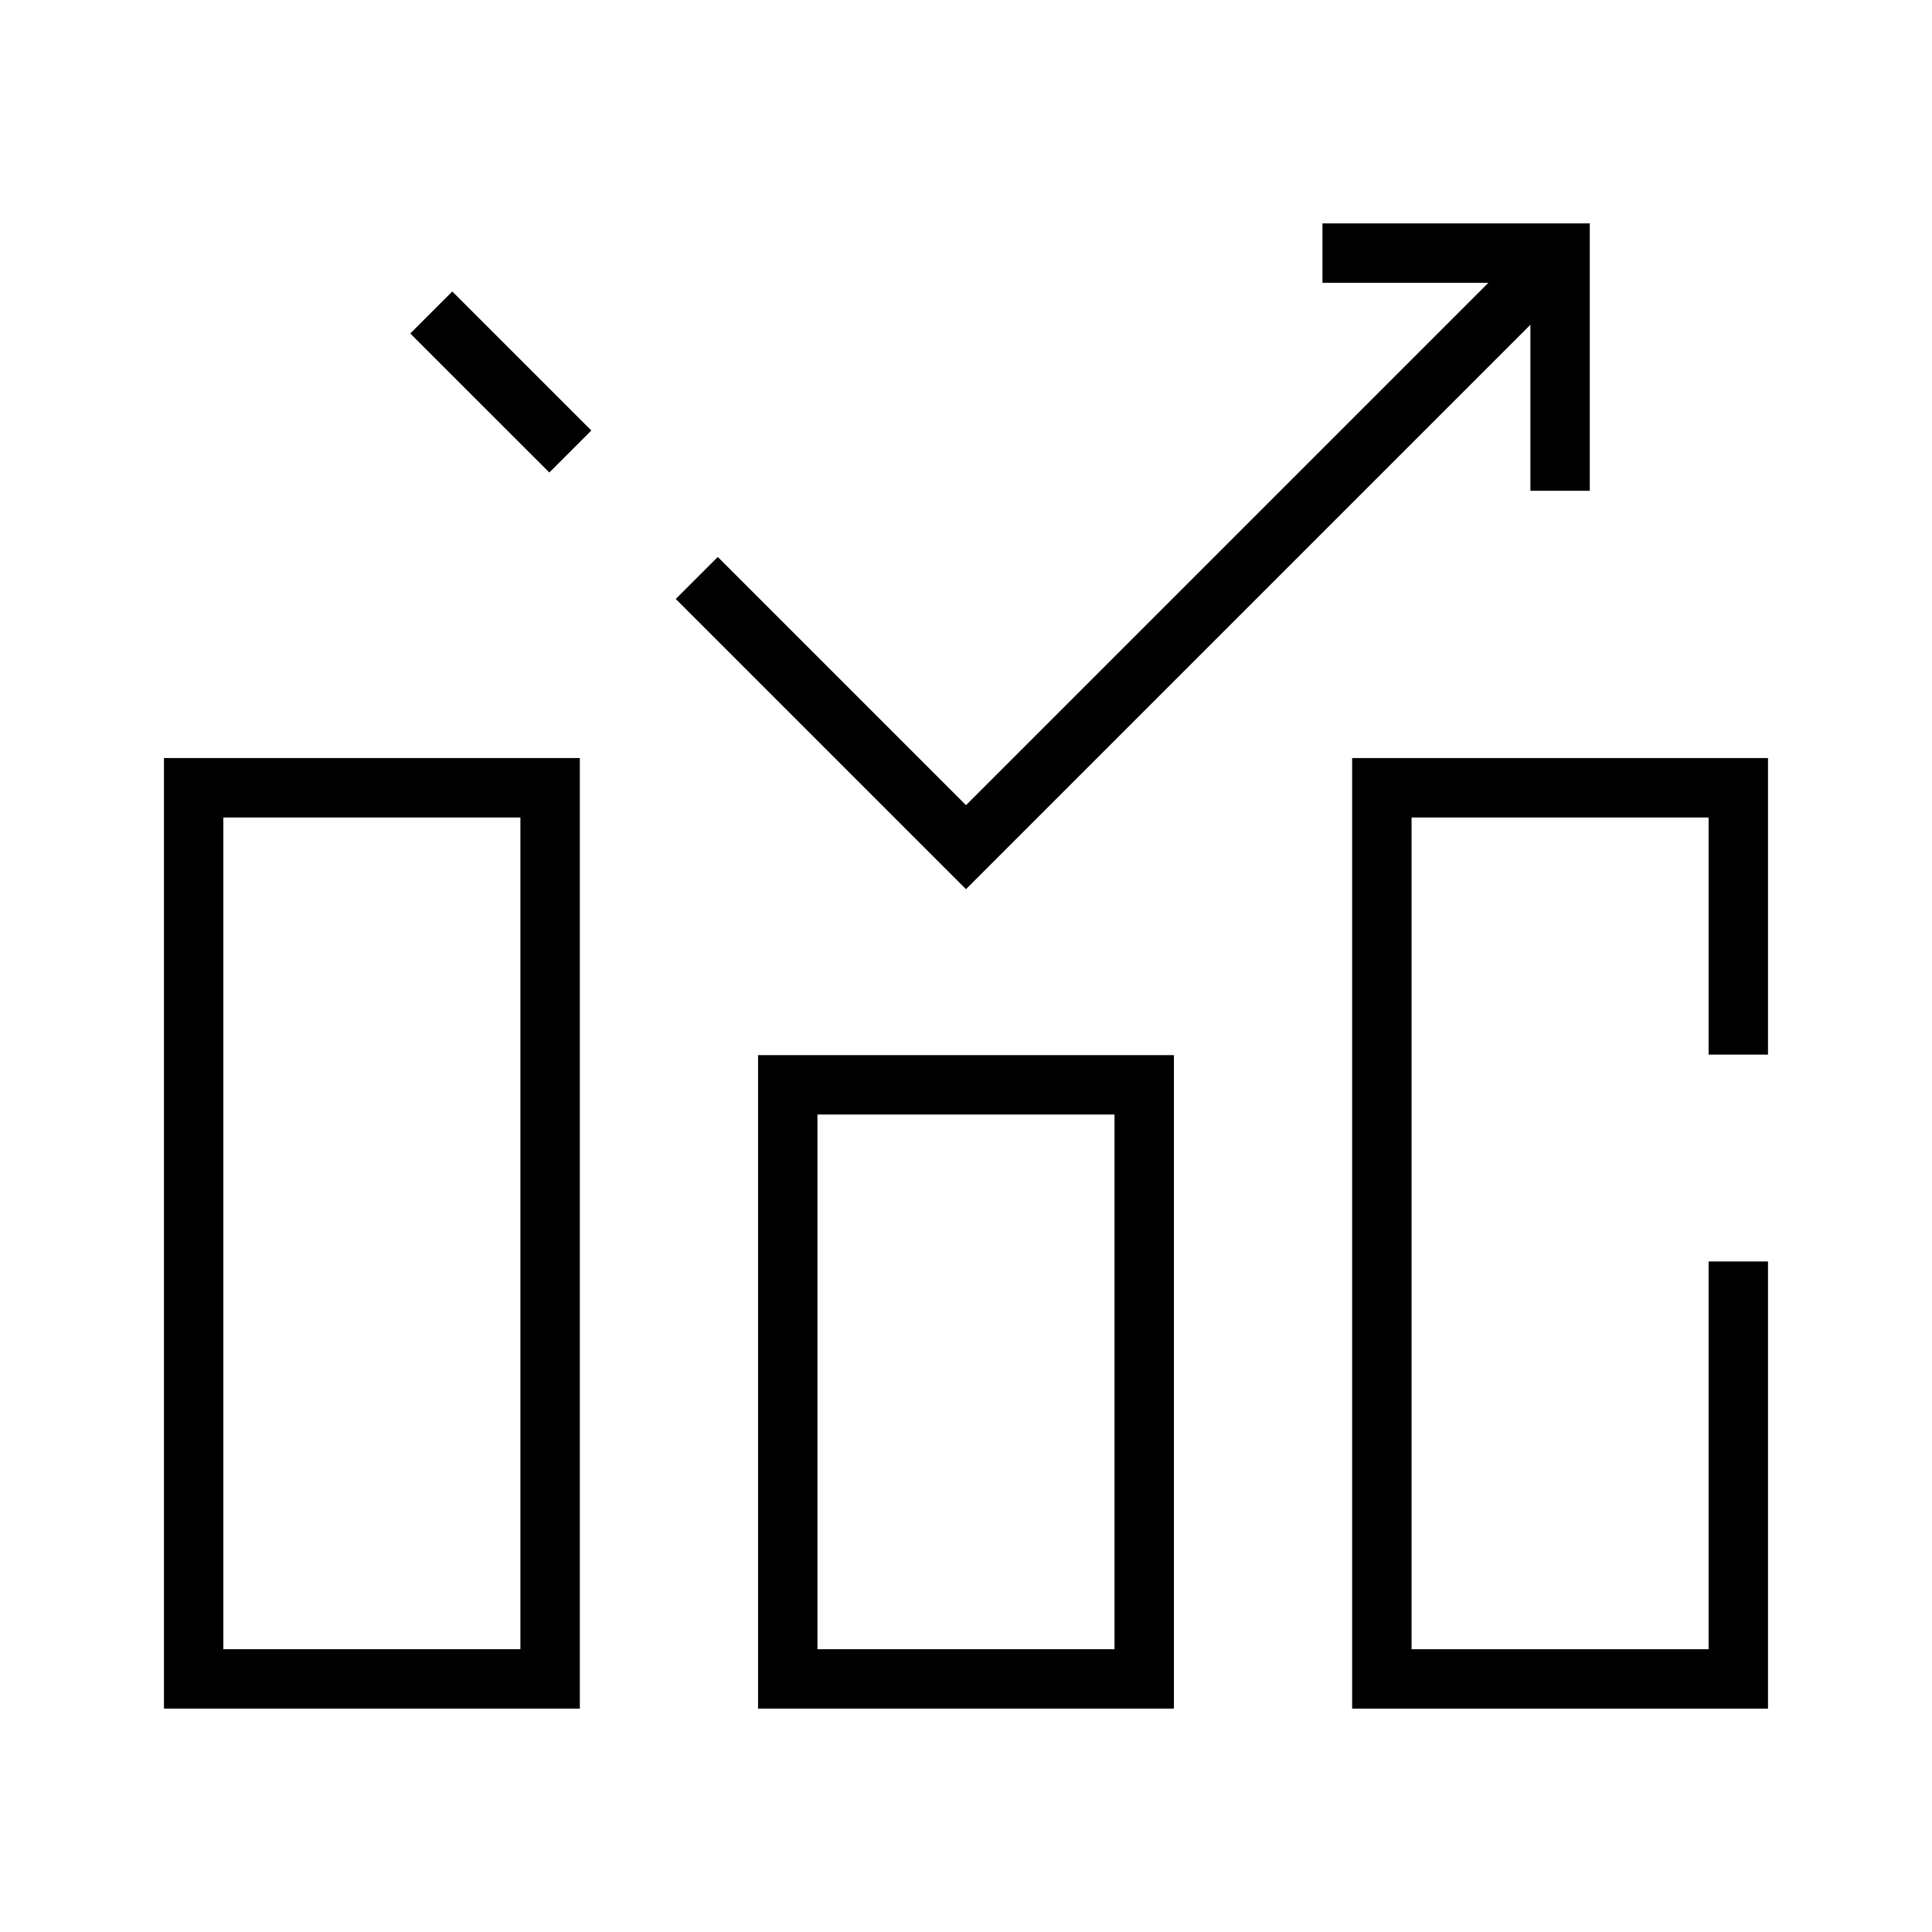 <?xml version="1.0" encoding="UTF-8"?>
<!-- Uploaded to: ICON Repo, www.iconrepo.com, Generator: ICON Repo Mixer Tools -->
<svg fill="#000000" width="800px" height="800px" version="1.1" viewBox="144 144 512 512" xmlns="http://www.w3.org/2000/svg">
 <g>
  <path d="m187.45 596.8h110.21v-251.91h-110.21zm15.742-236.16h78.719v220.42h-78.719z"/>
  <path d="m612.54 423.47v-78.578h-110.21v251.91h110.21v-118.5h-15.742v102.76h-78.719v-220.42h78.719v62.836h15.742z"/>
  <path d="m344.89 596.8h110.21v-173.18h-110.21zm15.742-157.44h78.719v141.7h-78.719z"/>
  <path d="m549.57 230.07v43.973h15.742v-70.848h-70.848v15.742h43.973l-138.44 138.44-65.777-65.777-11.133 11.133 76.91 76.91z"/>
  <path d="m252.73 232.38 11.133-11.133 36.844 36.836-11.133 11.133z"/>
 </g>
</svg>